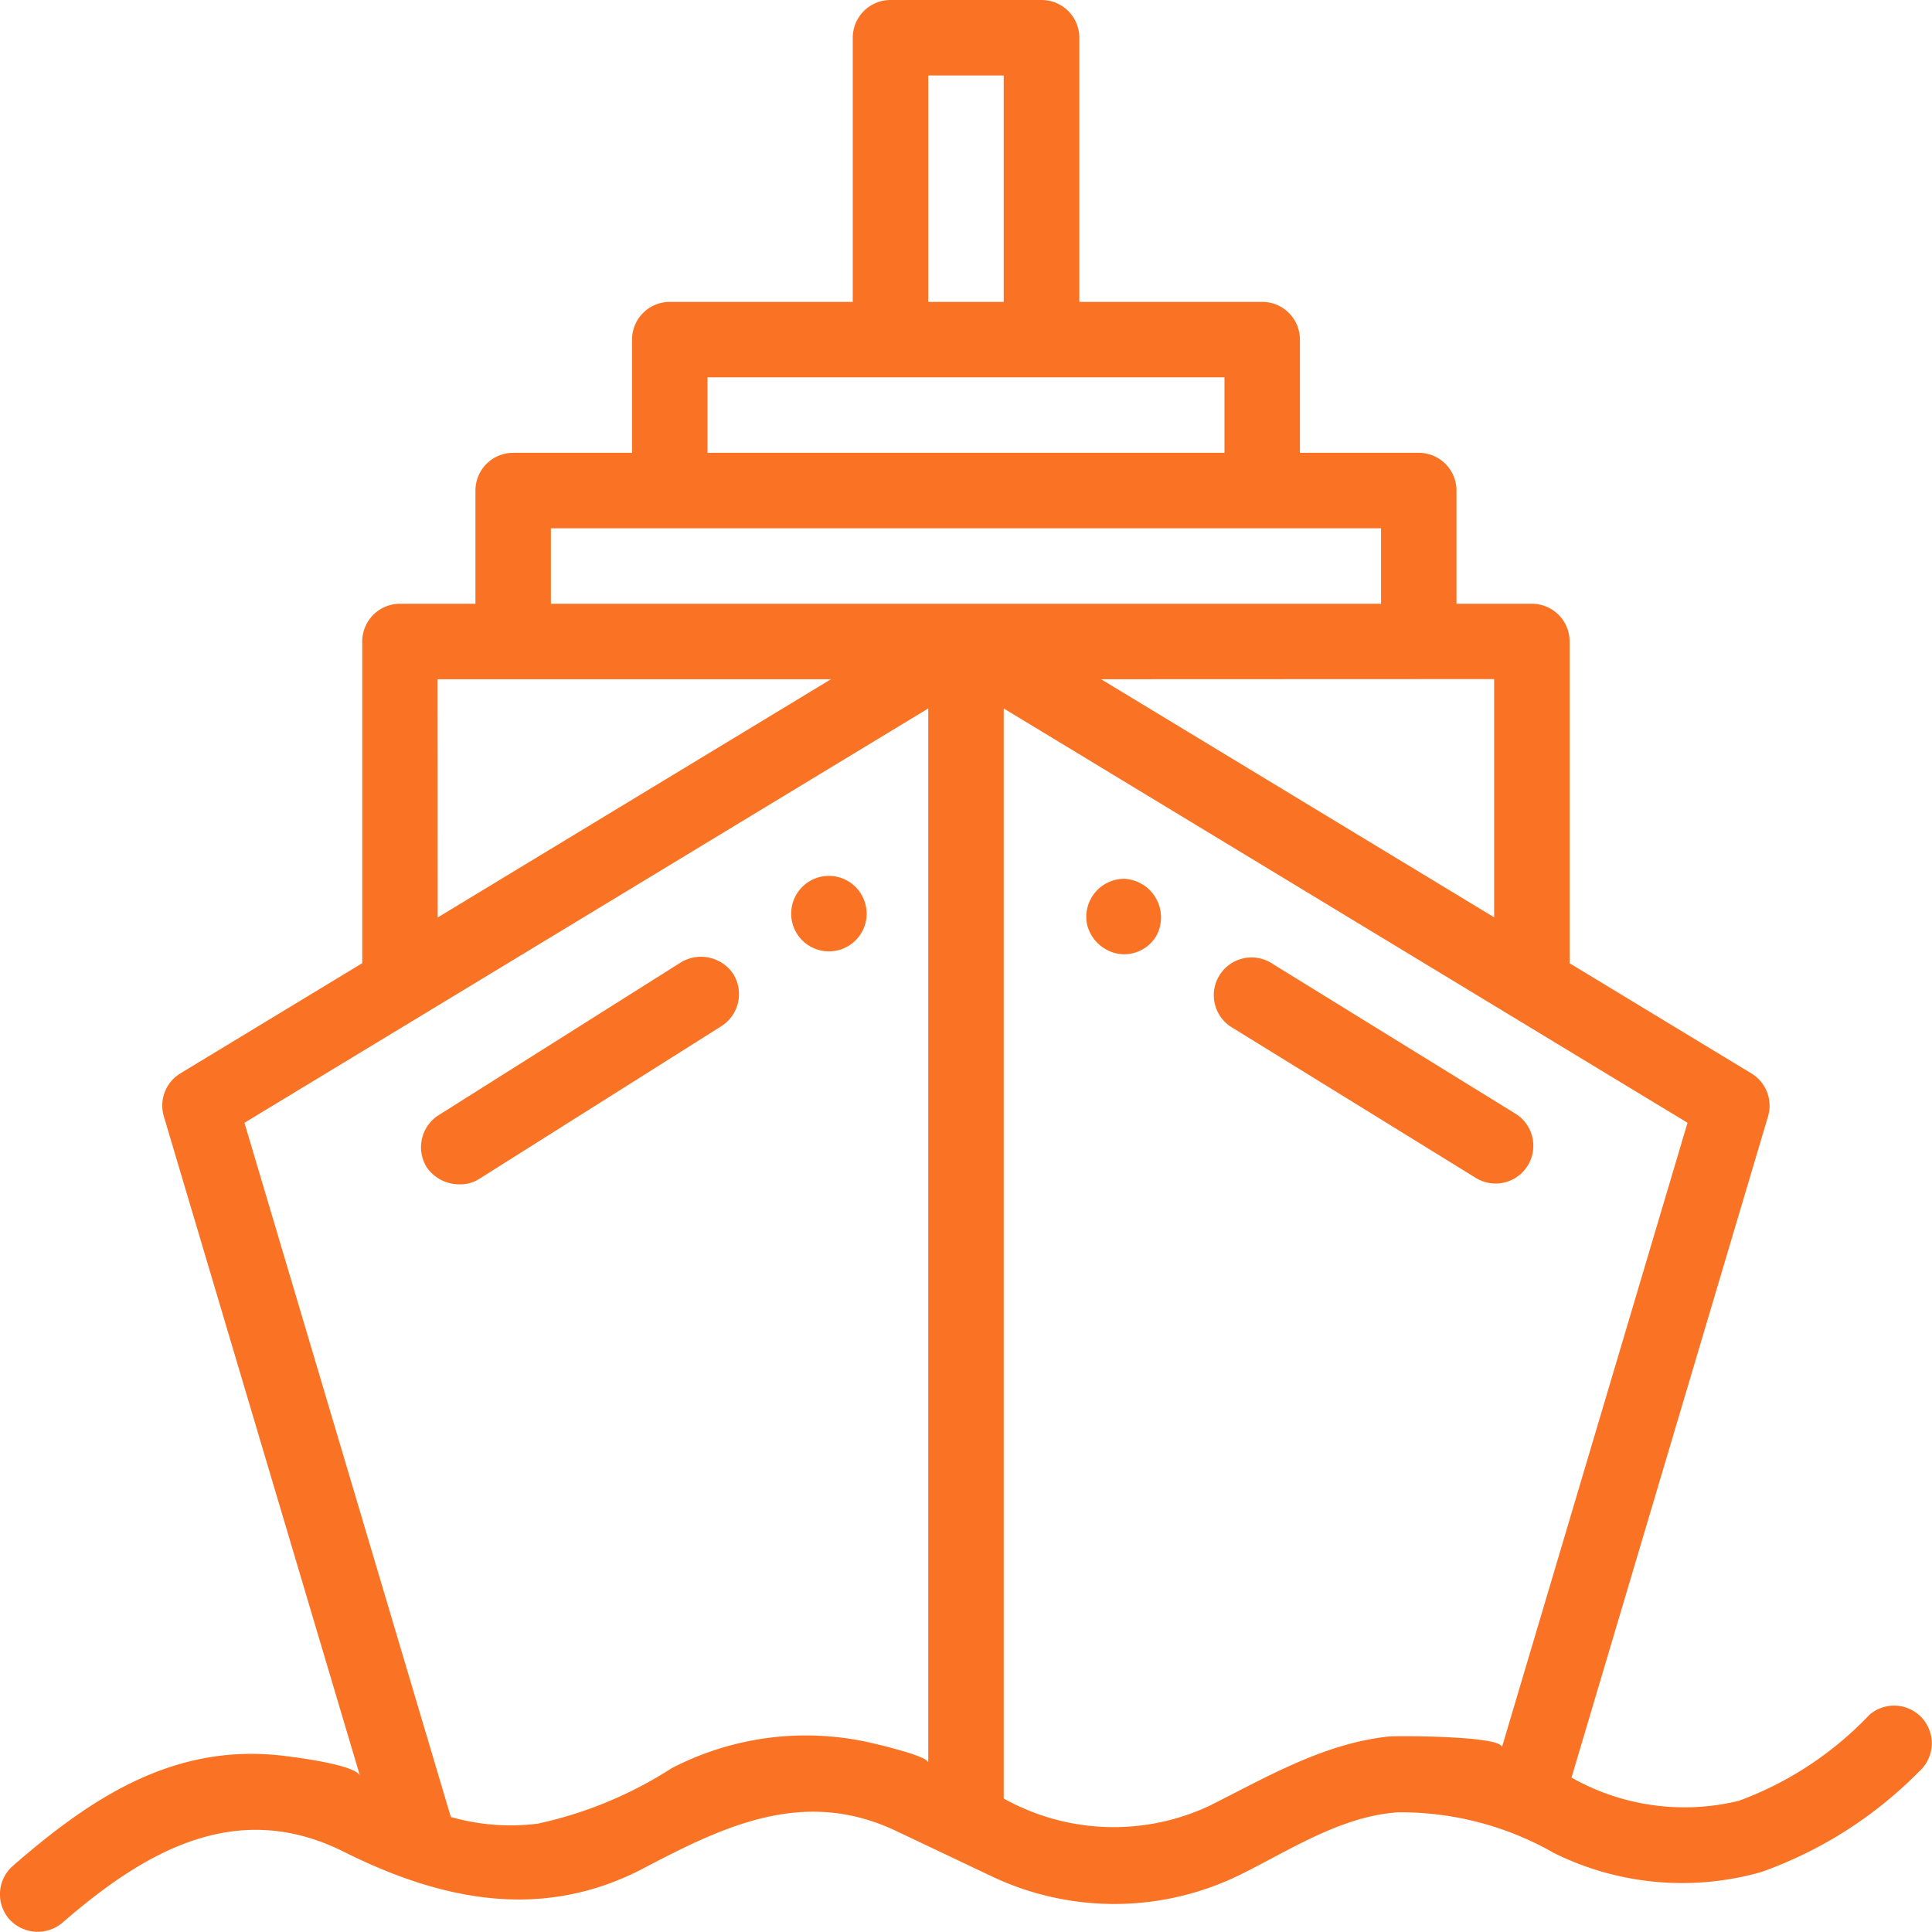 <svg xmlns="http://www.w3.org/2000/svg" width="63.006" height="63" viewBox="0 0 63.006 63">
  <g id="cruise_1_" data-name="cruise (1)" transform="translate(-0.001 -0.025)">
    <g id="Group_140" data-name="Group 140" transform="translate(39.619 31.272)">
      <g id="Group_139" data-name="Group 139">
        <path id="Path_44" data-name="Path 44" d="M331.78,259.039l-7.959-4.911a1.231,1.231,0,1,0-1.293,2.094l7.959,4.911a1.231,1.231,0,0,0,1.293-2.094Z" transform="translate(-321.948 -253.949)" fill="#fa7325"/>
      </g>
    </g>
    <g id="Group_142" data-name="Group 142" transform="translate(35.426 28.684)">
      <g id="Group_141" data-name="Group 141">
        <path id="Path_45" data-name="Path 45" d="M289.109,232.915a1.239,1.239,0,0,0-1.2,1.513,1.262,1.262,0,0,0,.557.756,1.2,1.2,0,0,0,.639.192,1.221,1.221,0,0,0,1.048-.584A1.26,1.26,0,0,0,289.109,232.915Z" transform="translate(-287.877 -232.915)" fill="#fa7325"/>
      </g>
    </g>
    <g id="Group_144" data-name="Group 144" transform="translate(13.735 31.227)">
      <g id="Group_143" data-name="Group 143">
        <path id="Path_46" data-name="Path 46" d="M121.79,254.142a1.267,1.267,0,0,0-1.7-.384l-7.911,4.989a1.239,1.239,0,0,0-.384,1.7,1.283,1.283,0,0,0,1.043.554,1.163,1.163,0,0,0,.654-.168l7.911-4.99A1.24,1.24,0,0,0,121.79,254.142Z" transform="translate(-111.611 -253.58)" fill="#fa7325"/>
      </g>
    </g>
    <g id="Group_146" data-name="Group 146" transform="translate(25.807 28.589)">
      <g id="Group_145" data-name="Group 145">
        <path id="Path_47" data-name="Path 47" d="M210.938,232.145a1.231,1.231,0,1,0,1.2,1.5A1.235,1.235,0,0,0,210.938,232.145Z" transform="translate(-209.71 -232.145)" fill="#fa7325"/>
      </g>
    </g>
    <g id="Group_148" data-name="Group 148" transform="translate(0.001 0.025)">
      <g id="Group_147" data-name="Group 147" transform="translate(0 0)">
        <path id="Path_48" data-name="Path 48" d="M62.7,56.071a1.231,1.231,0,0,0-1.736-.121,11.2,11.2,0,0,1-4.248,2.8,7.476,7.476,0,0,1-5.465-.755l6.409-21.563a1.231,1.231,0,0,0-.542-1.4l-5.929-3.593V20.945a1.231,1.231,0,0,0-1.231-1.231H47.5V16.023a1.231,1.231,0,0,0-1.231-1.231H42.394V11.1A1.231,1.231,0,0,0,41.164,9.87H35.2V1.256A1.231,1.231,0,0,0,33.965.025H29.042a1.231,1.231,0,0,0-1.231,1.231V9.87H21.843A1.231,1.231,0,0,0,20.613,11.1v3.692H16.737a1.231,1.231,0,0,0-1.231,1.231v3.692H13.045a1.231,1.231,0,0,0-1.231,1.231V31.436L5.885,35.029a1.23,1.23,0,0,0-.542,1.4l6.4,21.519c-.109-.367-2.078-.609-2.426-.654C5.729,56.833,3,58.627.424,60.872A1.231,1.231,0,0,0,.3,62.608a1.246,1.246,0,0,0,1.736.121C4.7,60.417,7.7,58.655,11.214,60.415c3.183,1.591,6.477,2.274,9.792.529,2.673-1.407,5.253-2.622,8.236-1.2L32.31,61.2a9.312,9.312,0,0,0,8.22-.079c1.6-.8,3.23-1.867,5.06-1.993a10.068,10.068,0,0,1,5.1,1.333,9.415,9.415,0,0,0,6.755.612,13.6,13.6,0,0,0,5.135-3.27A1.23,1.23,0,0,0,62.7,56.071Zm-13.973-33.9v7.769L35.909,22.176ZM30.273,2.486h2.461V9.87H30.273Zm-7.2,9.845H39.933v2.461H23.074Zm-8.8,9.845H27.1L14.275,29.945Zm16,35.332c0-.219-1.754-.622-1.984-.672a9.5,9.5,0,0,0-6.383.853A13.228,13.228,0,0,1,17.528,59.5h-.009a7.046,7.046,0,0,1-2.816-.221L7.973,36.641l22.3-13.512ZM17.967,19.714V17.253H45.04v2.461ZM48.981,57.008c.014-.381-3.45-.377-3.683-.353-2.136.226-3.984,1.325-5.869,2.267a7.359,7.359,0,0,1-6.695-.244V23.129l22.3,13.512Z" transform="translate(-0.001 -0.025)" fill="#fa7325"/>
      </g>
    </g>
  </g>
</svg>
